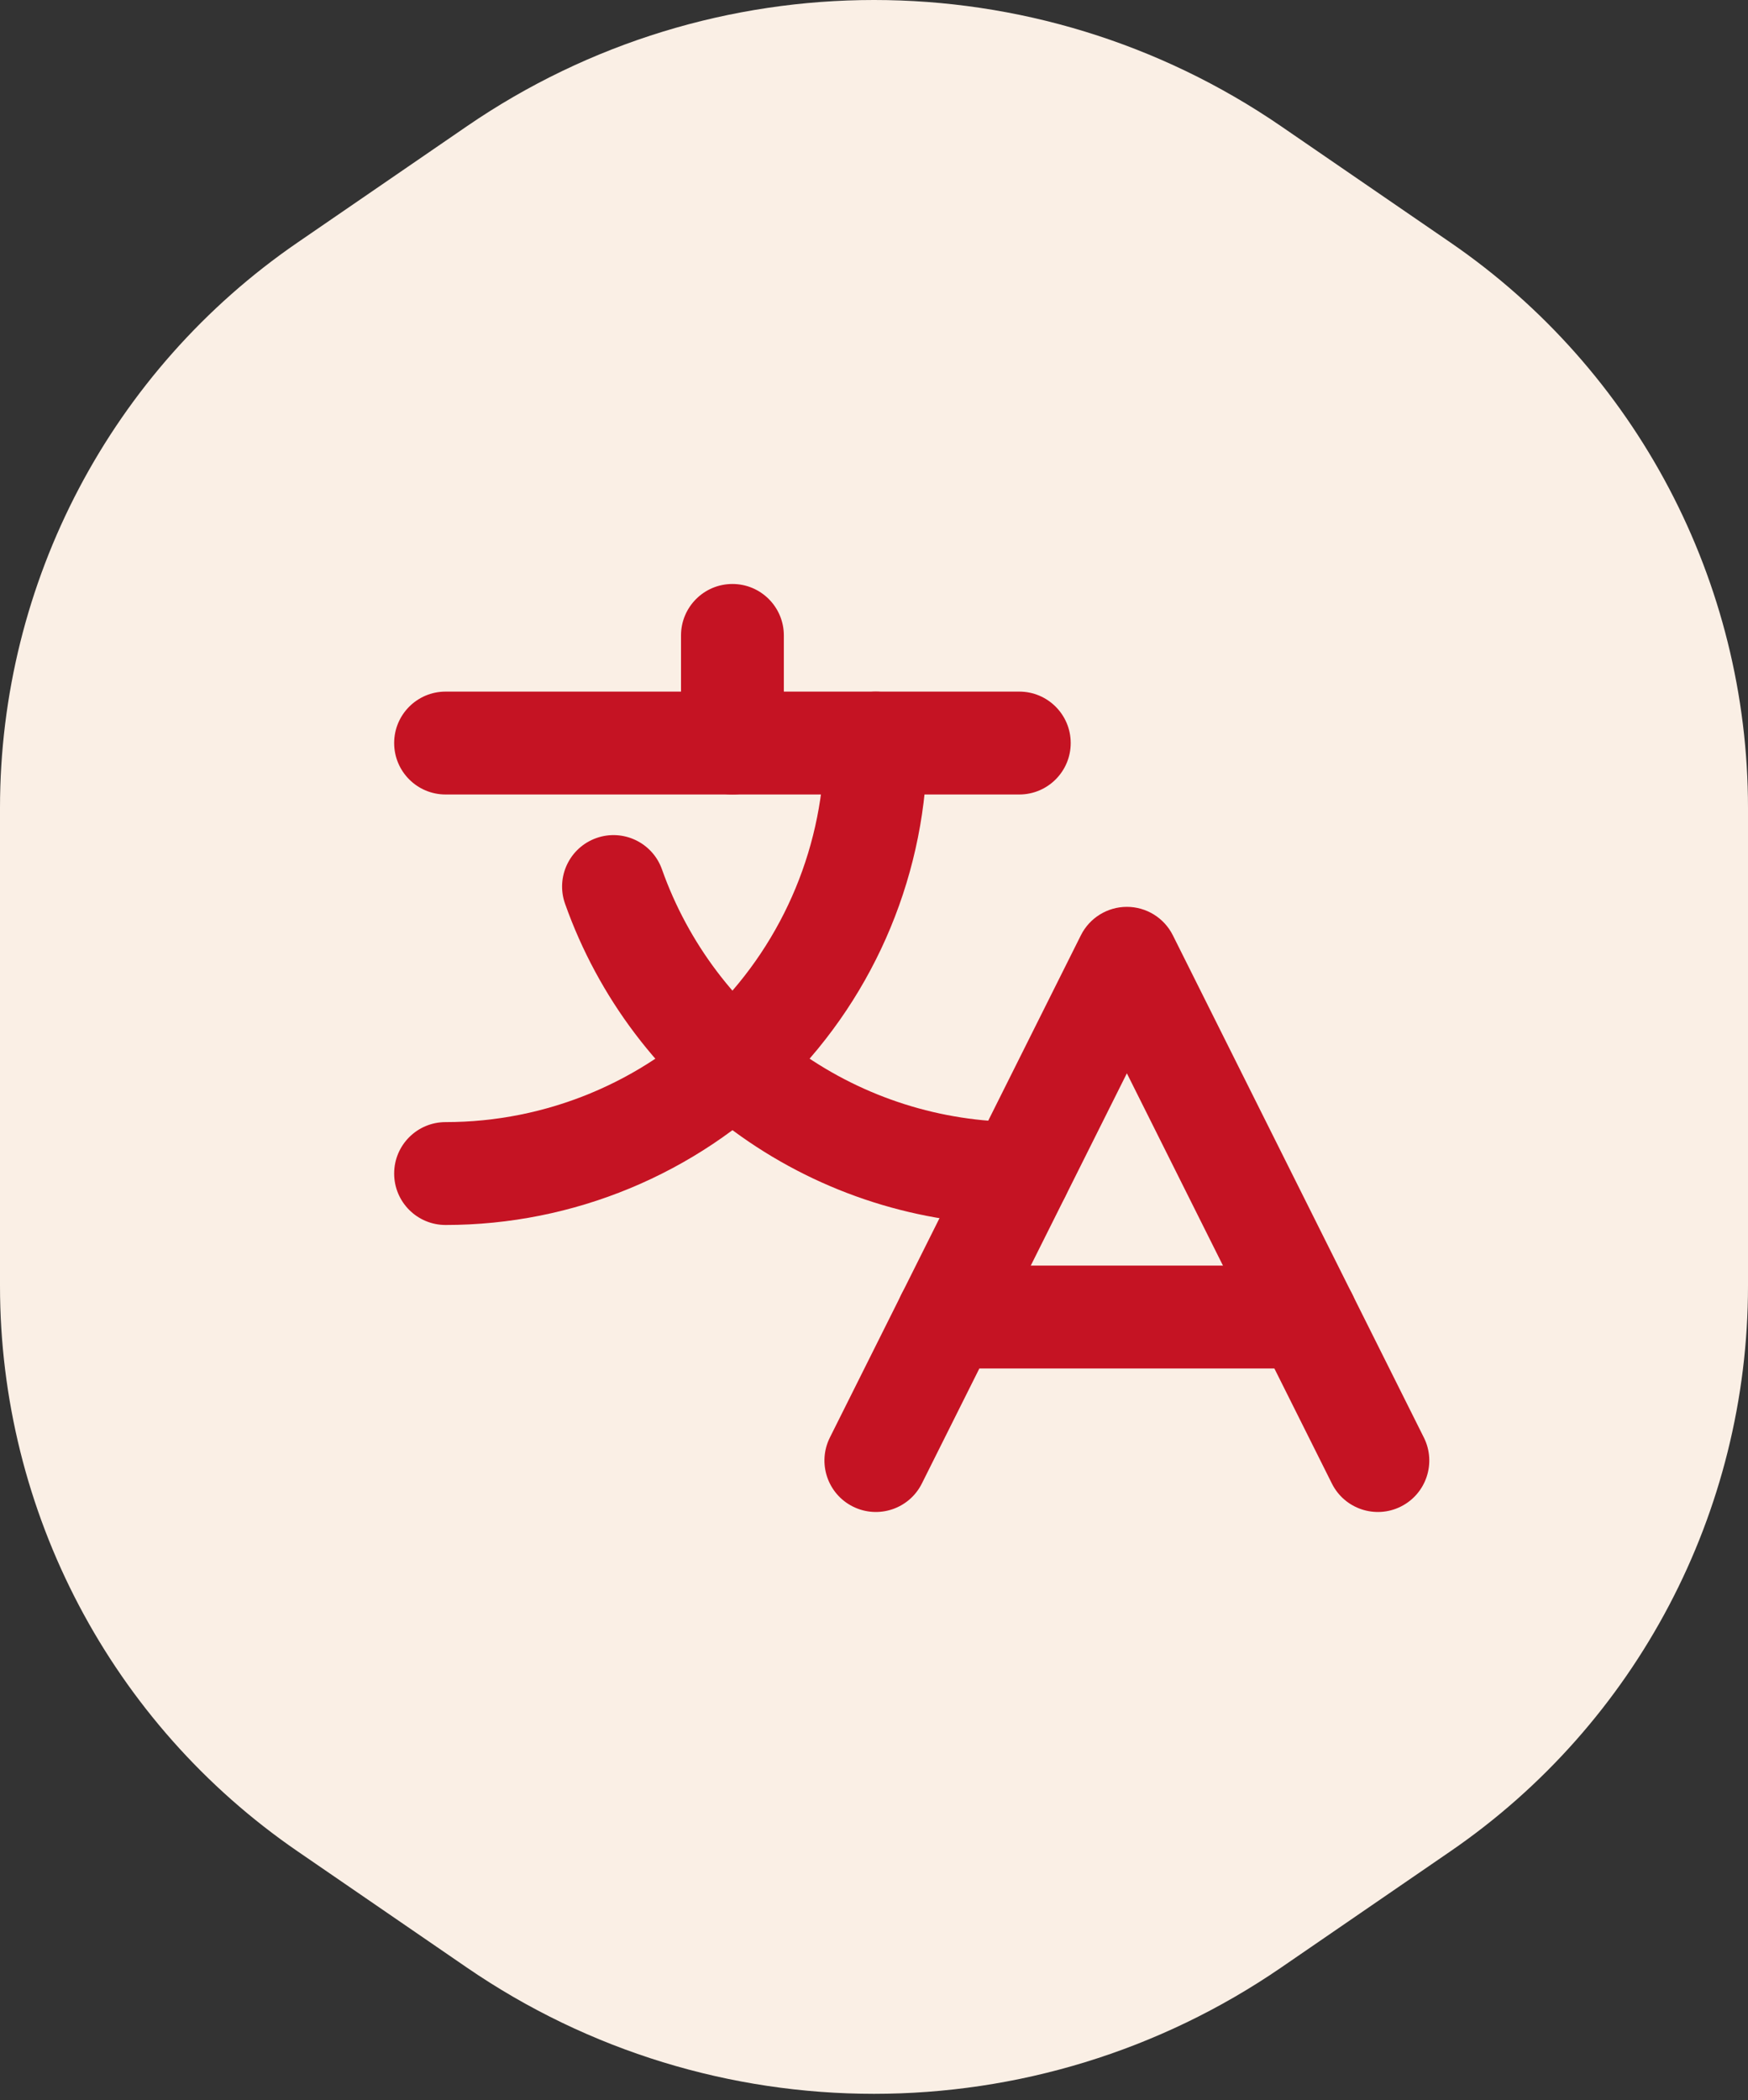<?xml version="1.0" encoding="UTF-8"?> <svg xmlns="http://www.w3.org/2000/svg" width="204" height="245" viewBox="0 0 204 245" fill="none"><rect x="0" y="0" width="204" height="245" fill="#333333" stroke="none"/> <path d="M149.531 229.503C120.891 249.157 83.109 249.157 54.469 229.503L34.733 215.958C12.992 201.038 -2.45834e-05 176.364 -2.22783e-05 149.997L-1.74044e-05 94.247C-1.50993e-05 67.879 12.992 43.205 34.733 28.286L54.469 14.741C83.109 -4.914 120.891 -4.914 149.531 14.741L169.267 28.286C191.008 43.205 204 67.879 204 94.247L204 149.997C204 176.364 191.008 201.038 169.267 215.958L149.531 229.503Z" fill="#FAEFE5"></path> <path fill-rule="evenodd" clip-rule="evenodd" d="M131.511 105.784C133.783 105.784 135.861 107.068 136.877 109.101L166.171 167.688C167.653 170.652 166.451 174.256 163.488 175.738C160.524 177.22 156.92 176.019 155.438 173.055L131.511 125.201L107.584 173.055C106.102 176.019 102.498 177.22 99.534 175.738C96.57 174.256 95.369 170.652 96.851 167.688L126.144 109.101C127.161 107.068 129.238 105.784 131.511 105.784Z" fill="#C51323"></path> <path fill-rule="evenodd" clip-rule="evenodd" d="M104.587 153.632C104.587 150.319 107.273 147.632 110.587 147.632H152.435C155.748 147.632 158.435 150.319 158.435 153.632C158.435 156.946 155.748 159.632 152.435 159.632H110.587C107.273 159.632 104.587 156.946 104.587 153.632Z" fill="#C51323"></path> <path fill-rule="evenodd" clip-rule="evenodd" d="M85.478 68.121C88.792 68.121 91.478 70.808 91.478 74.121V86.676C91.478 89.989 88.792 92.676 85.478 92.676C82.165 92.676 79.478 89.989 79.478 86.676V74.121C79.478 70.808 82.165 68.121 85.478 68.121Z" fill="#C51323"></path> <path fill-rule="evenodd" clip-rule="evenodd" d="M46 86.676C46 83.362 48.686 80.676 52 80.676H118.957C122.27 80.676 124.957 83.362 124.957 86.676C124.957 89.99 122.27 92.676 118.957 92.676H52C48.686 92.676 46 89.99 46 86.676Z" fill="#C51323"></path> <path fill-rule="evenodd" clip-rule="evenodd" d="M102.217 80.676C105.531 80.676 108.217 83.362 108.217 86.676C108.217 101.586 102.294 115.885 91.752 126.428L91.752 126.428C81.209 136.97 66.91 142.893 52 142.893C48.686 142.893 46 140.207 46 136.893C46 133.579 48.686 130.893 52 130.893C63.727 130.893 74.974 126.235 83.266 117.942C83.266 117.942 83.266 117.942 83.266 117.942M83.266 117.942C91.559 109.65 96.217 98.403 96.217 86.676C96.217 83.362 98.904 80.676 102.217 80.676" fill="#C51323"></path> <path fill-rule="evenodd" clip-rule="evenodd" d="M69.596 97.76C72.719 96.653 76.149 98.288 77.255 101.412C80.309 110.03 85.957 117.49 93.425 122.766C100.892 128.043 109.81 130.876 118.953 130.876C122.267 130.876 124.953 133.562 124.953 136.876C124.953 140.189 122.267 142.876 118.953 142.876C107.33 142.876 95.992 139.274 86.5 132.567C77.007 125.859 69.826 116.375 65.944 105.419C64.838 102.296 66.472 98.867 69.596 97.76Z" fill="#C51323"></path> </svg> 